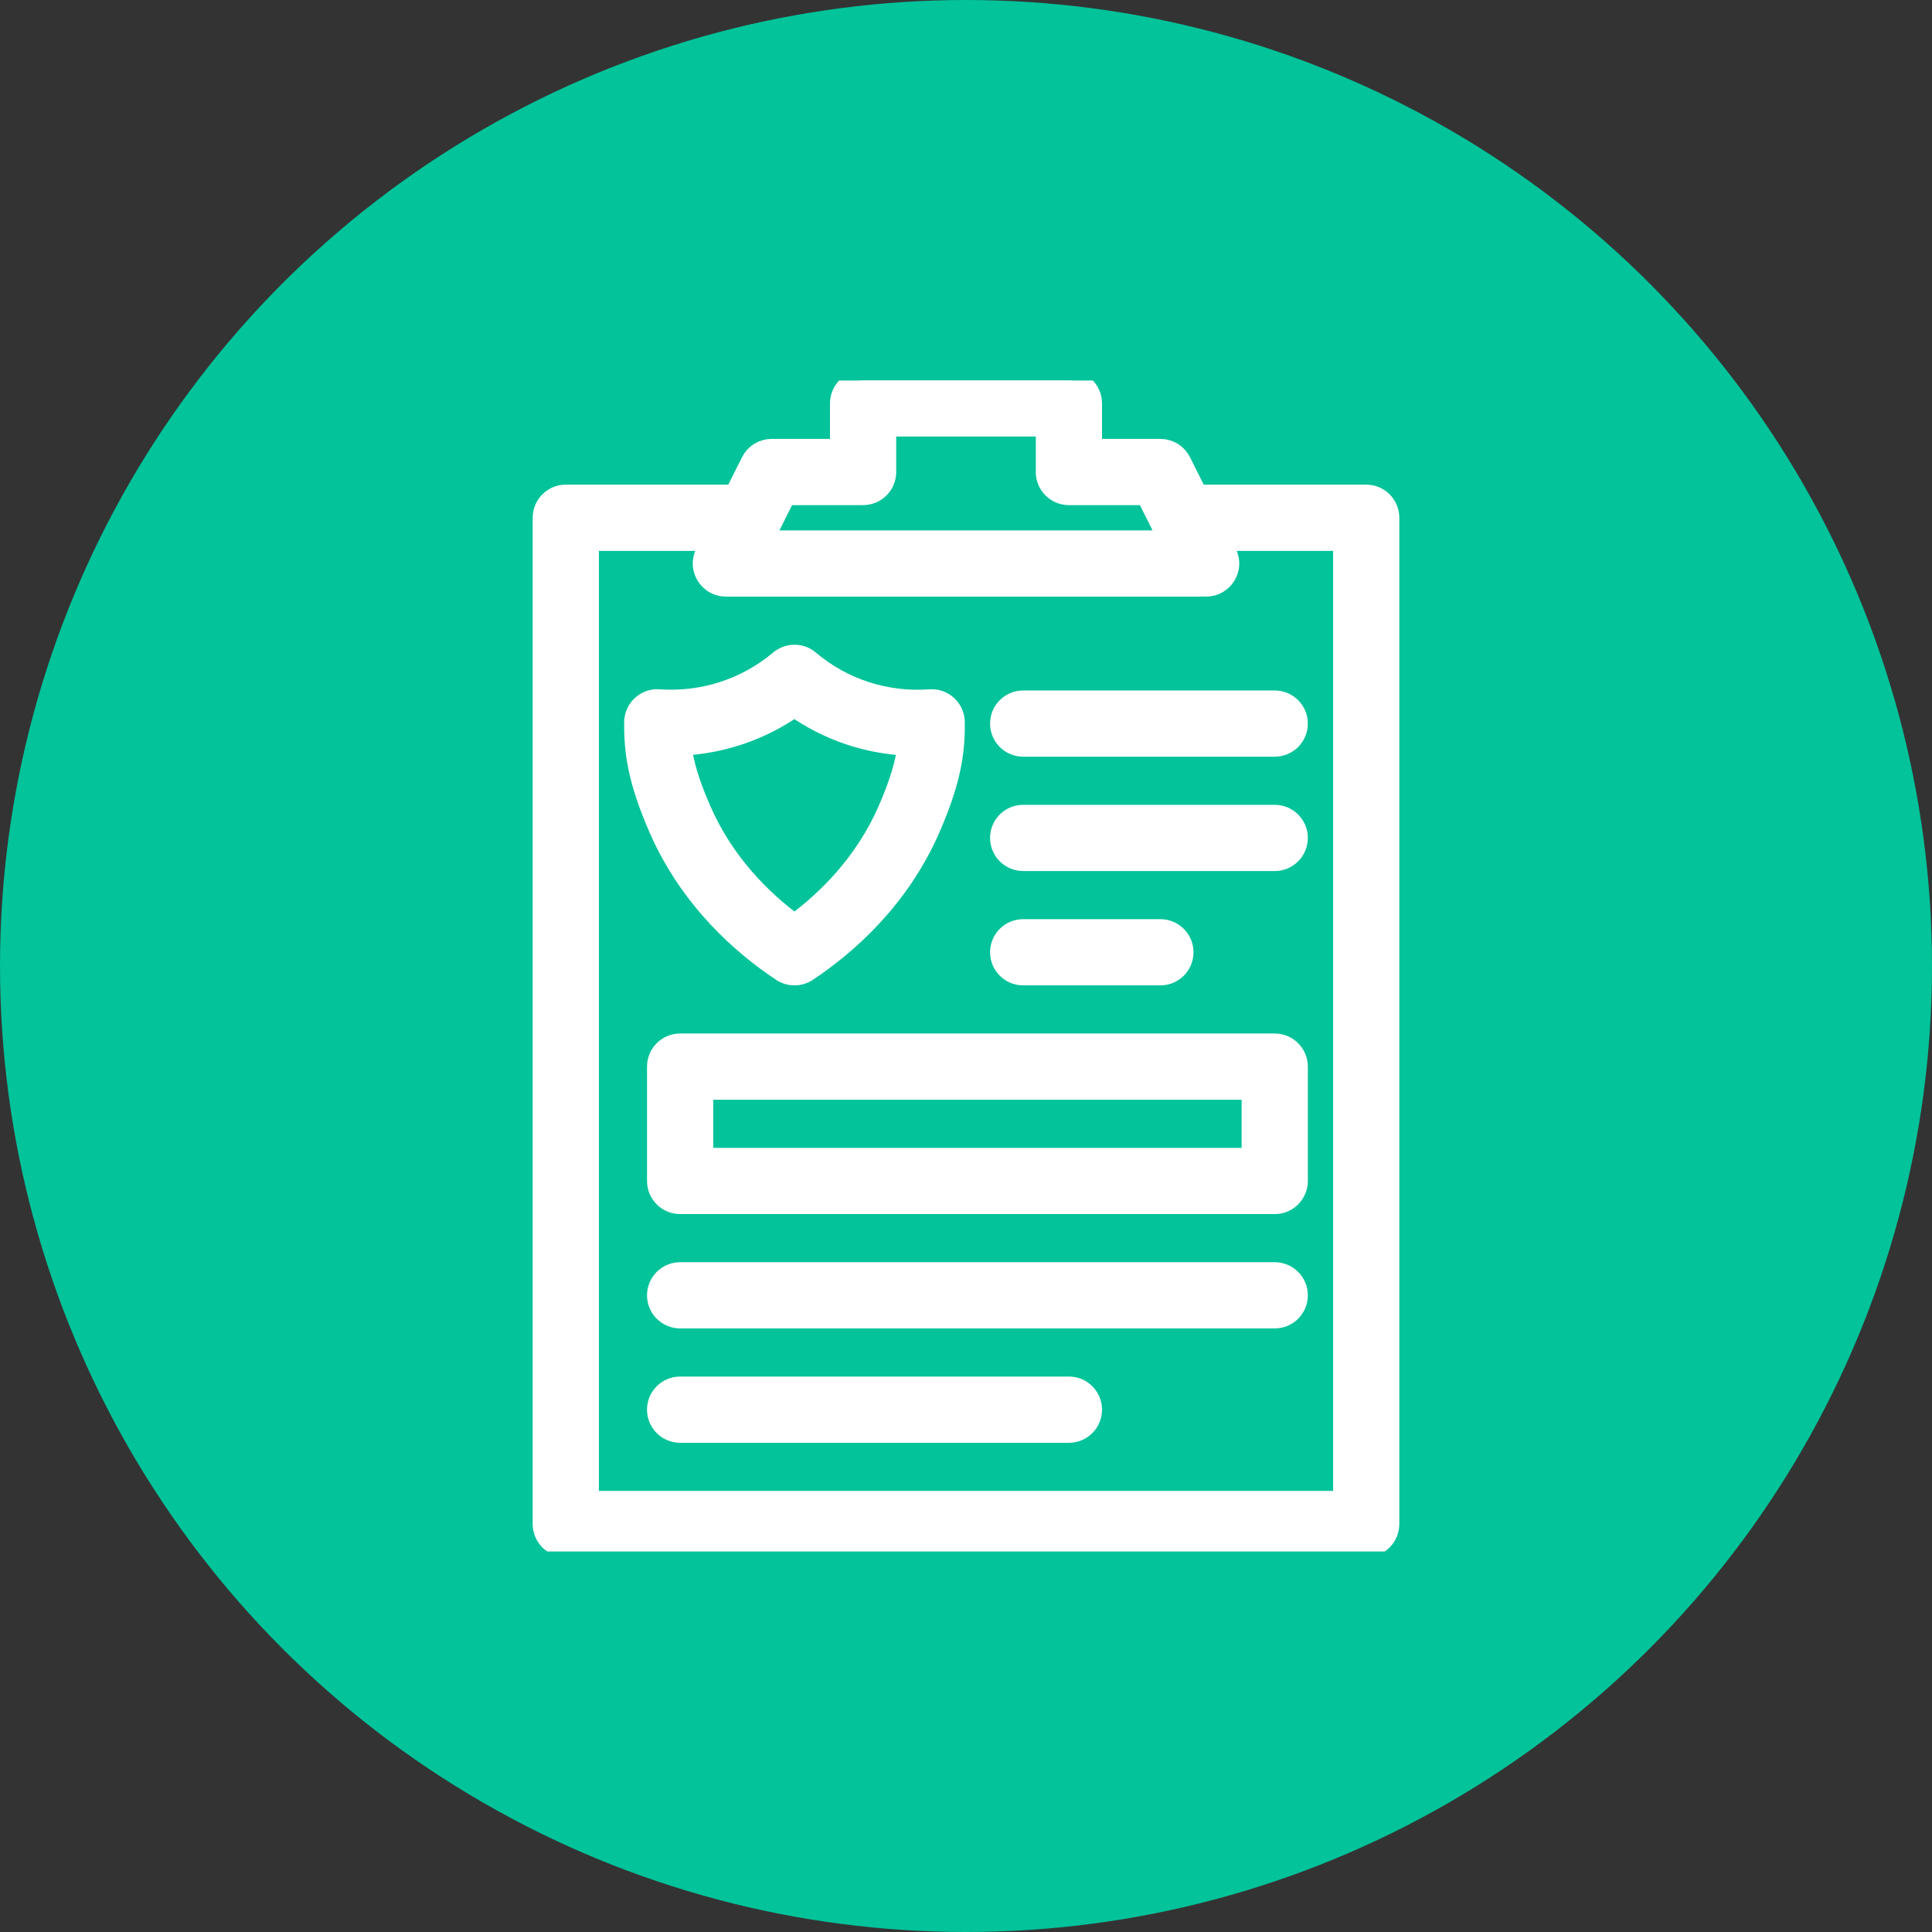 <?xml version="1.0" encoding="UTF-8"?> <svg xmlns="http://www.w3.org/2000/svg" width="66" height="66" viewBox="0 0 66 66" fill="none"><rect x="0" y="0" width="66" height="66" fill="#333333" stroke="none"/><circle cx="33" cy="33" r="33" fill="#02C39A"></circle><g clip-path="url(#clip0_25_92)"><path d="M46.672 16.906H40.905L40.339 15.776C40.275 15.646 40.175 15.537 40.051 15.46C39.928 15.384 39.786 15.344 39.641 15.344H37.297V13.781C37.297 13.35 36.947 13 36.516 13H29.484C29.053 13 28.703 13.35 28.703 13.781V15.344H26.359C26.214 15.344 26.072 15.384 25.949 15.46C25.825 15.537 25.726 15.646 25.661 15.776L25.095 16.906H19.328C18.897 16.906 18.547 17.256 18.547 17.688V52.062C18.547 52.494 18.897 52.844 19.328 52.844H46.672C47.103 52.844 47.453 52.494 47.453 52.062V17.688C47.453 17.256 47.103 16.906 46.672 16.906ZM26.842 16.906H29.484C29.916 16.906 30.266 16.556 30.266 16.125V14.562H35.734V16.125C35.734 16.556 36.084 16.906 36.516 16.906H39.158L39.939 18.469H26.061L26.842 16.906ZM45.891 51.281H20.109V18.469H24.314L24.098 18.901C23.839 19.419 24.217 20.031 24.797 20.031H41.203C41.783 20.031 42.162 19.42 41.902 18.901L41.686 18.469H45.891V51.281Z" fill="white" stroke="white" stroke-width="0.7"></path><path d="M34.172 24.719C34.172 25.15 34.522 25.5 34.953 25.5H43.547C43.978 25.5 44.328 25.15 44.328 24.719C44.328 24.287 43.978 23.938 43.547 23.938H34.953C34.522 23.938 34.172 24.287 34.172 24.719ZM43.547 27.844H34.953C34.522 27.844 34.172 28.194 34.172 28.625C34.172 29.056 34.522 29.406 34.953 29.406H43.547C43.978 29.406 44.328 29.056 44.328 28.625C44.328 28.194 43.978 27.844 43.547 27.844ZM39.641 33.312C40.072 33.312 40.422 32.963 40.422 32.531C40.422 32.1 40.072 31.75 39.641 31.75H34.953C34.522 31.75 34.172 32.1 34.172 32.531C34.172 32.963 34.522 33.312 34.953 33.312H39.641ZM43.547 43.469H23.234C22.803 43.469 22.453 43.819 22.453 44.25C22.453 44.681 22.803 45.031 23.234 45.031H43.547C43.978 45.031 44.328 44.681 44.328 44.25C44.328 43.819 43.978 43.469 43.547 43.469ZM36.516 47.375H23.234C22.803 47.375 22.453 47.725 22.453 48.156C22.453 48.588 22.803 48.938 23.234 48.938H36.516C36.947 48.938 37.297 48.588 37.297 48.156C37.297 47.725 36.947 47.375 36.516 47.375ZM26.708 33.182C26.836 33.267 26.987 33.312 27.141 33.312C27.294 33.312 27.445 33.267 27.573 33.182C28.904 32.298 30.714 30.729 31.777 28.282C32.486 26.65 32.62 25.689 32.609 24.667C32.603 24.218 32.221 23.865 31.77 23.897C30.293 24.006 28.818 23.552 27.645 22.56C27.505 22.441 27.326 22.375 27.142 22.375C26.958 22.375 26.779 22.439 26.638 22.558C25.457 23.55 23.981 24 22.508 23.897C22.063 23.865 21.678 24.216 21.673 24.668C21.661 25.689 21.796 26.65 22.504 28.282C23.567 30.73 25.377 32.298 26.708 33.182ZM27.139 24.142C28.275 24.946 29.605 25.402 31.009 25.467C30.939 26.055 30.757 26.709 30.344 27.659C29.542 29.505 28.231 30.776 27.14 31.578C26.05 30.776 24.739 29.505 23.937 27.659C23.524 26.707 23.342 26.053 23.272 25.465C24.674 25.397 26.004 24.941 27.139 24.142ZM43.547 35.656H23.234C22.803 35.656 22.453 36.006 22.453 36.438V40.344C22.453 40.775 22.803 41.125 23.234 41.125H43.547C43.978 41.125 44.328 40.775 44.328 40.344V36.438C44.328 36.006 43.978 35.656 43.547 35.656ZM42.766 39.562H24.016V37.219H42.766V39.562Z" fill="white" stroke="white" stroke-width="0.7"></path></g><defs><clipPath id="clip0_25_92"><rect width="40" height="40" fill="white" transform="translate(13 13)"></rect></clipPath></defs></svg> 